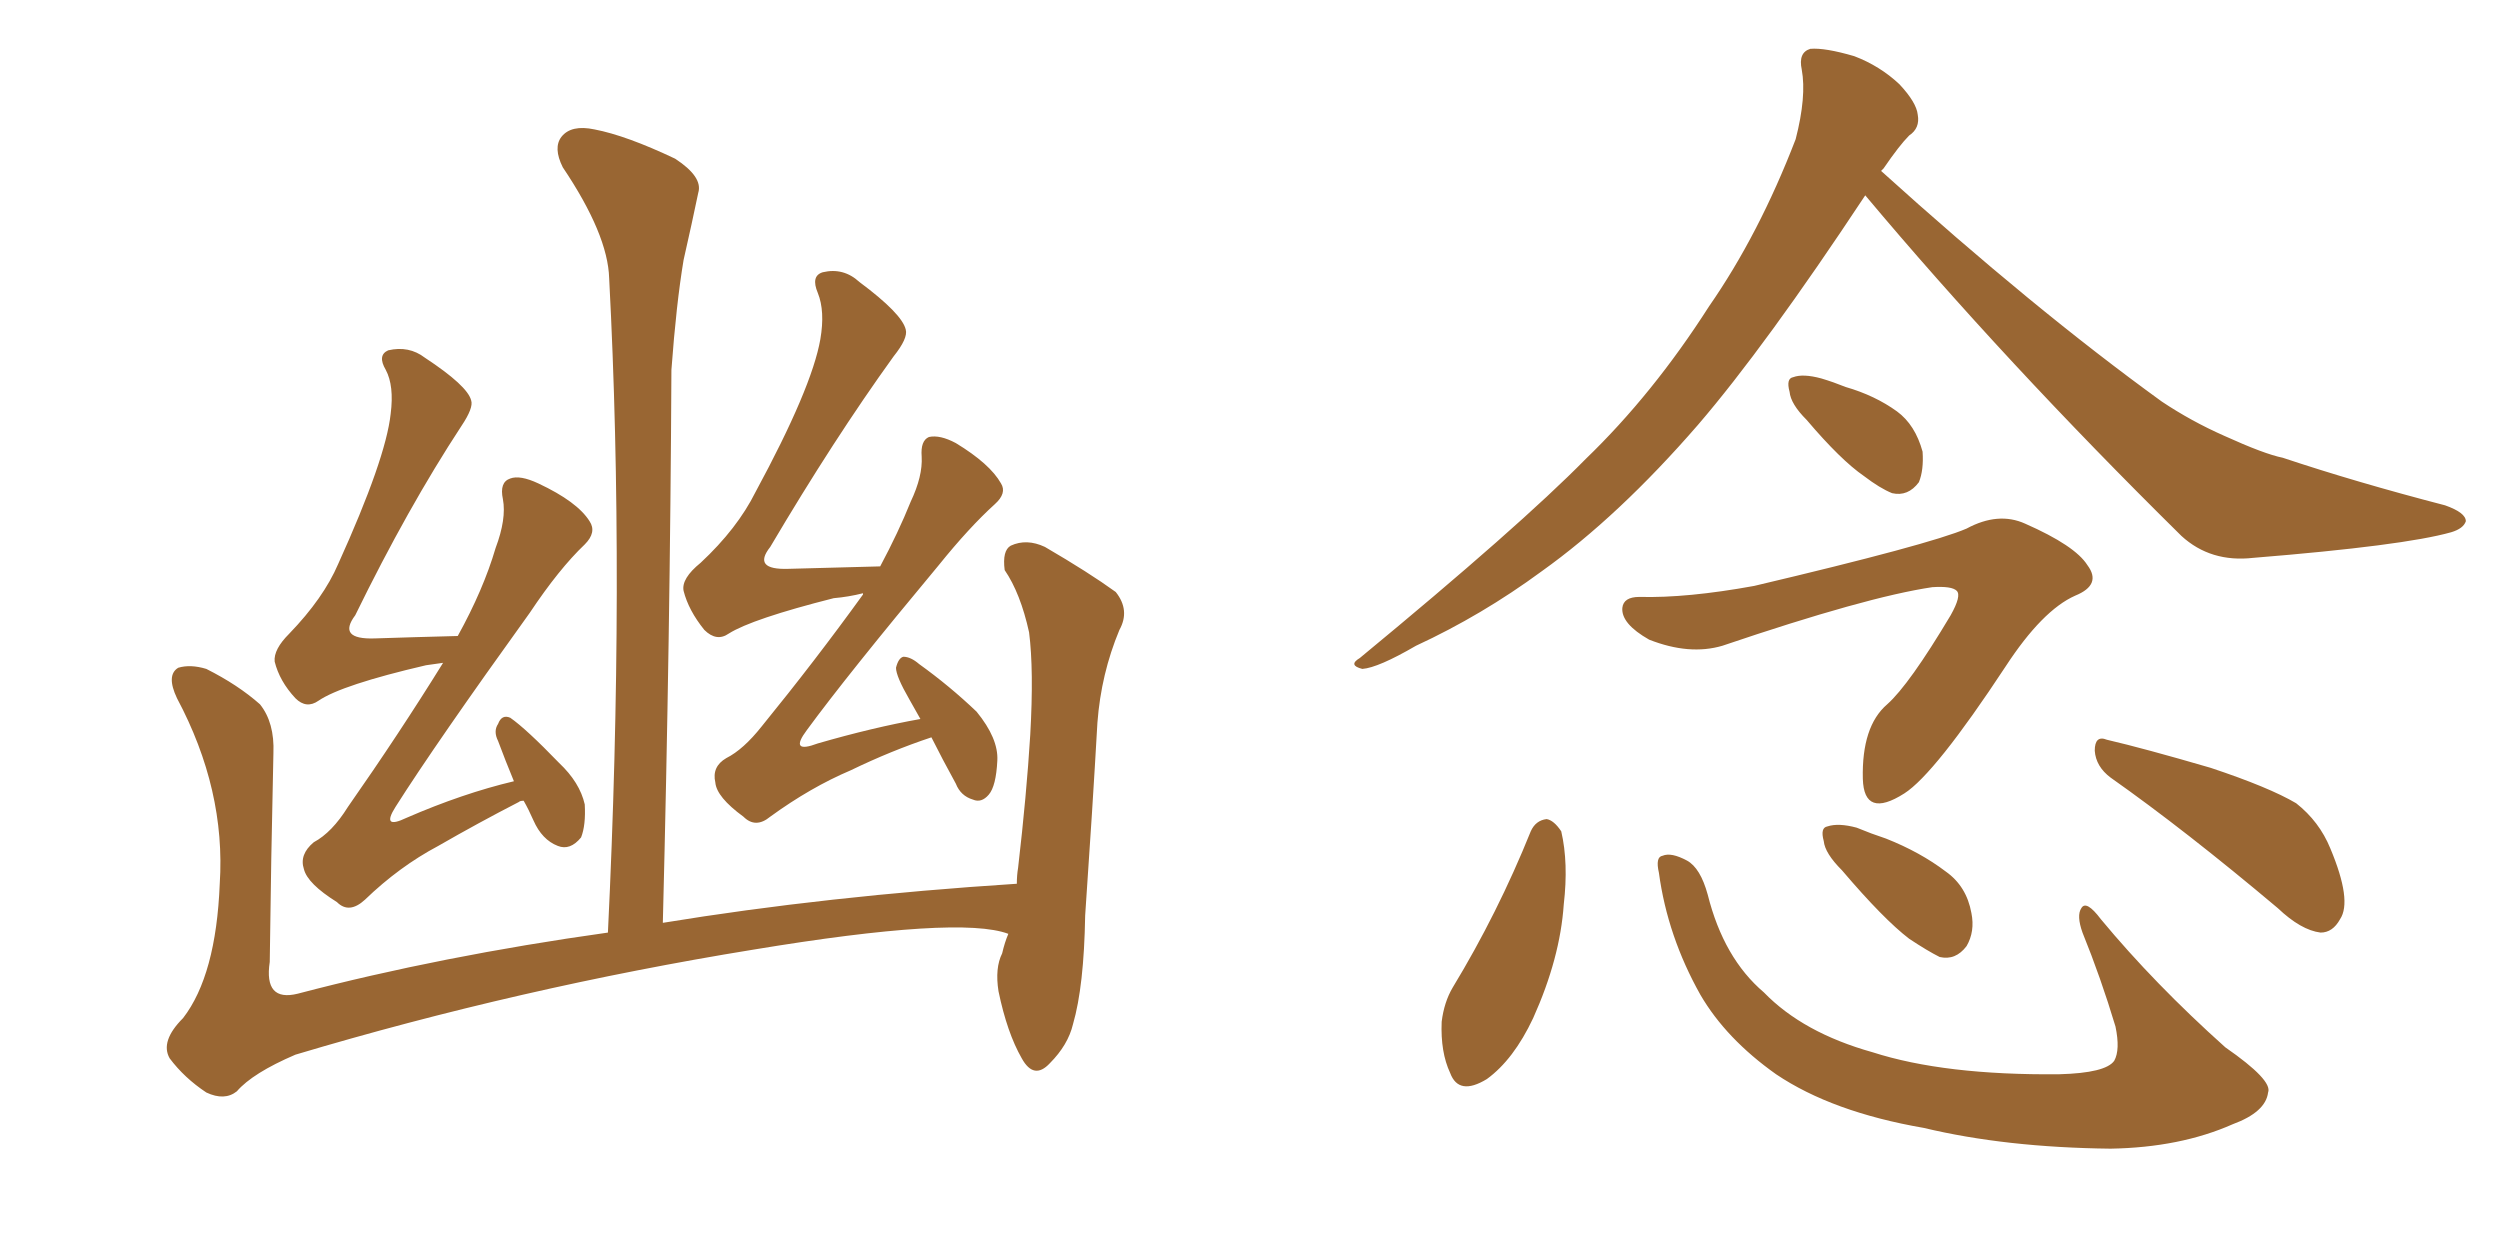 <svg xmlns="http://www.w3.org/2000/svg" xmlns:xlink="http://www.w3.org/1999/xlink" width="300" height="150"><path fill="#996633" padding="10" d="M62.84 96.09L62.84 96.09Q62.40 96.09 62.26 96.24L62.26 96.24Q57.42 98.73 52.59 101.51L52.59 101.51Q47.90 104.00 43.80 107.96L43.80 107.96Q41.89 109.72 40.43 108.25L40.43 108.25Q36.91 106.05 36.47 104.30L36.47 104.30Q35.89 102.54 37.65 101.07L37.65 101.07Q39.84 99.90 41.75 96.83L41.75 96.83Q47.90 88.04 53.17 79.54L53.17 79.54Q52.00 79.69 51.12 79.83L51.12 79.83Q41.02 82.18 38.23 84.08L38.23 84.08Q36.77 85.11 35.45 83.79L35.45 83.79Q33.54 81.74 32.96 79.39L32.96 79.39Q32.81 77.93 34.72 76.03L34.72 76.03Q38.82 71.78 40.58 67.68L40.58 67.68Q46.29 55.08 46.88 49.66L46.88 49.66Q47.31 46.29 46.29 44.38L46.29 44.38Q45.26 42.63 46.58 42.04L46.58 42.04Q49.07 41.46 50.98 42.92L50.98 42.92Q56.10 46.29 56.54 48.05L56.54 48.05Q56.84 48.93 55.37 51.12L55.37 51.12Q48.93 60.94 42.63 73.83L42.63 73.83Q40.43 76.76 44.97 76.61L44.97 76.61Q49.51 76.46 54.93 76.32L54.93 76.32Q58.01 70.75 59.47 65.77L59.47 65.77Q60.79 62.26 60.35 59.91L60.35 59.91Q59.91 57.86 61.23 57.42L61.23 57.42Q62.40 56.98 64.60 58.01L64.60 58.01Q69.29 60.21 70.75 62.55L70.75 62.55Q71.63 63.87 70.17 65.33L70.17 65.33Q67.09 68.26 63.57 73.54L63.57 73.54Q52.29 89.21 47.46 96.83L47.46 96.83Q45.70 99.61 48.78 98.14L48.78 98.14Q55.52 95.21 61.67 93.75L61.67 93.75Q60.64 91.26 59.77 88.92L59.77 88.92Q59.18 87.74 59.77 86.87L59.77 86.87Q60.21 85.69 61.23 86.13L61.23 86.13Q63.13 87.45 67.09 91.55L67.09 91.55Q69.58 93.90 70.17 96.53L70.17 96.53Q70.31 99.02 69.73 100.49L69.73 100.49Q68.41 102.10 66.94 101.51L66.94 101.51Q65.04 100.78 64.01 98.44L64.01 98.44Q63.43 97.12 62.84 96.09ZM111.77 88.48L111.77 88.48Q106.93 90.09 102.10 92.43L102.10 92.43Q97.27 94.48 92.43 98.00L92.43 98.00Q90.67 99.46 89.21 98.00L89.21 98.00Q85.99 95.65 85.84 93.90L85.84 93.90Q85.40 91.99 87.16 90.97L87.16 90.97Q89.21 89.94 91.41 87.16L91.41 87.16Q97.85 79.25 103.56 71.34L103.56 71.34Q103.56 71.19 103.56 71.19L103.56 71.19Q101.81 71.63 100.05 71.78L100.05 71.78Q90.23 74.27 87.45 76.03L87.45 76.03Q85.99 77.05 84.52 75.59L84.52 75.59Q82.62 73.24 82.03 70.90L82.03 70.90Q81.74 69.43 84.08 67.53L84.08 67.53Q88.48 63.43 90.67 59.03L90.67 59.03Q97.41 46.58 98.44 40.72L98.44 40.72Q99.02 37.35 98.14 35.16L98.14 35.16Q97.27 33.11 98.73 32.67L98.73 32.67Q101.22 32.08 103.13 33.84L103.13 33.84Q108.25 37.65 108.69 39.55L108.69 39.55Q108.98 40.58 107.23 42.77L107.23 42.77Q100.05 52.73 92.43 65.63L92.43 65.63Q90.23 68.41 94.63 68.26L94.63 68.26Q99.61 68.12 105.47 67.97L105.47 67.97Q105.47 67.97 105.62 67.97L105.62 67.97Q107.81 63.87 109.28 60.21L109.28 60.21Q110.74 57.13 110.60 54.79L110.60 54.79Q110.45 52.88 111.47 52.44L111.47 52.44Q112.79 52.15 114.70 53.17L114.70 53.17Q118.80 55.66 120.12 58.01L120.12 58.01Q120.85 59.18 119.38 60.50L119.38 60.50Q116.31 63.28 112.65 67.82L112.65 67.82Q101.66 81.01 96.83 87.60L96.83 87.60Q94.63 90.53 98.14 89.21L98.14 89.21Q104.74 87.30 110.45 86.28L110.45 86.28Q109.72 84.96 109.13 83.94L109.13 83.94Q107.52 81.15 107.52 80.13L107.52 80.13Q107.81 78.96 108.40 78.81L108.40 78.81Q109.28 78.81 110.30 79.69L110.30 79.69Q113.96 82.32 117.19 85.40L117.19 85.40Q119.82 88.62 119.68 91.26L119.68 91.26Q119.53 94.34 118.65 95.36L118.65 95.36Q117.77 96.39 116.75 95.95L116.75 95.95Q115.28 95.51 114.70 94.04L114.70 94.04Q113.09 91.11 111.77 88.48ZM121.00 112.06L121.00 112.06L121.00 112.06Q115.14 109.86 90.38 113.96L90.38 113.96Q62.40 118.51 35.45 126.56L35.45 126.56Q30.32 128.76 28.42 130.96L28.42 130.96Q26.95 132.13 24.76 131.10L24.76 131.10Q22.12 129.35 20.36 127.00L20.36 127.00Q19.19 124.95 21.97 122.17L21.97 122.17Q25.93 117.04 26.37 106.05L26.37 106.05Q27.10 94.78 21.24 83.79L21.24 83.79Q19.92 81.01 21.39 80.13L21.39 80.13Q22.85 79.69 24.76 80.27L24.76 80.27Q28.56 82.18 31.20 84.52L31.20 84.52Q32.96 86.72 32.81 90.38L32.81 90.38Q32.52 103.13 32.37 115.43L32.37 115.43Q31.64 120.26 35.74 119.24L35.74 119.24Q53.03 114.70 72.95 111.91L72.95 111.91Q75 69.58 73.10 33.40L73.10 33.40Q72.95 28.13 67.53 20.07L67.53 20.07Q66.36 17.72 67.38 16.41L67.38 16.41Q68.55 14.94 71.34 15.53L71.34 15.53Q75.15 16.26 81.01 19.04L81.01 19.04Q84.38 21.24 83.79 23.14L83.79 23.14Q83.06 26.66 82.03 31.20L82.03 31.20Q81.15 36.47 80.57 44.38L80.57 44.38Q80.42 76.03 79.54 110.74L79.54 110.74Q99.17 107.52 122.02 106.05L122.02 106.05Q122.02 105.03 122.17 104.15L122.17 104.15Q123.19 95.36 123.63 88.18L123.63 88.18Q124.07 80.42 123.49 75.88L123.49 75.88Q122.46 71.19 120.56 68.41L120.56 68.41Q120.26 66.06 121.29 65.48L121.29 65.48Q123.19 64.60 125.39 65.63L125.39 65.63Q130.66 68.70 133.89 71.04L133.89 71.04Q135.64 73.24 134.33 75.59L134.33 75.59Q132.13 80.86 131.69 86.72L131.69 86.72Q131.10 97.12 130.22 109.86L130.22 109.86Q130.08 118.36 128.76 122.90L128.76 122.90Q128.17 125.39 125.98 127.59L125.98 127.59Q124.07 129.64 122.61 127.00L122.61 127.00Q120.85 123.93 119.82 118.95L119.82 118.95Q119.38 116.16 120.26 114.40L120.26 114.40Q120.56 113.09 121.00 112.06ZM223.83 23.44L223.83 23.44Q211.82 41.60 203.76 50.98L203.76 50.98Q194.24 61.96 185.01 68.55L185.01 68.55Q177.83 73.83 169.92 77.49L169.92 77.49Q165.38 80.13 163.48 80.27L163.48 80.27Q161.72 79.83 163.18 78.96L163.18 78.96Q182.37 63.13 190.28 55.08L190.28 55.08Q198.34 47.31 205.08 36.77L205.08 36.77Q211.08 28.13 215.48 16.70L215.48 16.70Q216.80 11.57 216.21 8.35L216.21 8.35Q215.77 6.30 217.24 5.86L217.24 5.86Q218.99 5.71 222.51 6.74L222.51 6.74Q225.59 7.91 227.93 10.11L227.93 10.11Q229.98 12.30 230.13 13.77L230.13 13.77Q230.42 15.38 229.10 16.26L229.10 16.26Q227.93 17.43 226.03 20.21L226.03 20.21Q225.88 20.36 225.73 20.51L225.73 20.51Q244.04 37.06 259.42 48.19L259.42 48.19Q262.94 50.54 266.89 52.29L266.89 52.29Q271.73 54.49 273.93 54.93L273.93 54.93Q282.71 57.86 293.41 60.64L293.41 60.64Q295.90 61.52 295.90 62.55L295.90 62.55Q295.61 63.43 294.14 63.87L294.14 63.87Q288.43 65.48 270.41 66.94L270.41 66.94Q265.28 67.53 261.77 64.31L261.77 64.31Q240.53 43.36 223.83 23.44ZM216.80 50.39L216.80 50.39Q214.89 48.49 214.75 47.02L214.75 47.02Q214.31 45.41 215.19 45.26L215.19 45.26Q216.36 44.82 218.55 45.41L218.55 45.41Q220.02 45.85 221.48 46.44L221.48 46.44Q225 47.46 227.64 49.37L227.64 49.37Q229.83 50.98 230.71 54.20L230.71 54.20Q230.86 56.40 230.27 57.86L230.27 57.86Q228.96 59.62 227.05 59.18L227.05 59.18Q225.59 58.59 223.68 57.13L223.68 57.13Q220.90 55.22 216.80 50.39ZM206.69 77.49L206.69 77.49Q202.73 78.66 197.90 76.76L197.90 76.76Q194.53 74.85 194.68 72.95L194.68 72.95Q194.82 71.63 196.73 71.63L196.73 71.63Q202.44 71.78 210.50 70.31L210.50 70.31Q231.59 65.33 235.99 63.43L235.99 63.43Q239.79 61.38 243.02 62.84L243.02 62.84Q249.02 65.48 250.49 67.82L250.49 67.82Q252.25 70.17 249.02 71.48L249.02 71.48Q245.07 73.24 240.67 79.98L240.67 79.98Q232.18 92.87 228.52 95.21L228.52 95.21Q223.68 98.29 223.54 93.46L223.54 93.46Q223.39 87.16 226.46 84.52L226.46 84.52Q229.10 82.18 234.08 73.83L234.08 73.83Q235.40 71.48 234.81 70.90L234.81 70.90Q234.23 70.31 231.88 70.46L231.88 70.46Q223.97 71.63 206.69 77.49ZM183.69 99.76L183.69 99.76Q184.28 98.44 185.60 98.29L185.60 98.29Q186.47 98.44 187.35 99.76L187.35 99.76Q188.23 103.56 187.65 108.54L187.65 108.54Q187.21 114.99 183.98 122.17L183.98 122.17Q181.64 127.15 178.42 129.49L178.42 129.49Q175.05 131.54 174.02 128.76L174.02 128.76Q172.85 126.27 173.00 122.61L173.00 122.61Q173.29 120.26 174.32 118.51L174.32 118.51Q179.74 109.57 183.69 99.76ZM199.07 104.74L199.07 104.74Q198.63 102.83 199.51 102.69L199.51 102.69Q200.54 102.25 202.44 103.27L202.44 103.27Q204.05 104.15 204.93 107.37L204.93 107.37Q206.84 114.99 211.67 119.09L211.67 119.09Q216.36 123.93 224.71 126.27L224.71 126.27Q233.35 129.05 247.12 128.91L247.12 128.91Q252.69 128.76 253.71 127.29L253.71 127.29Q254.44 125.98 253.86 123.19L253.86 123.19Q252.10 117.33 249.90 111.91L249.90 111.91Q249.17 109.86 249.76 108.98L249.76 108.98Q250.34 107.96 252.10 110.30L252.10 110.30Q258.54 118.07 267.04 125.68L267.04 125.68Q272.75 129.64 272.17 131.10L272.17 131.10Q271.88 133.45 267.92 134.91L267.92 134.91Q261.62 137.70 253.27 137.84L253.27 137.84Q240.67 137.70 230.86 135.35L230.86 135.35Q219.87 133.45 213.13 128.91L213.13 128.91Q207.13 124.66 204.05 119.38L204.05 119.38Q200.10 112.35 199.07 104.74ZM221.04 104.44L221.04 104.44Q218.99 102.39 218.85 100.93L218.85 100.93Q218.41 99.32 219.29 99.17L219.29 99.17Q220.61 98.73 222.80 99.32L222.80 99.32Q224.56 100.05 226.32 100.63L226.32 100.63Q230.42 102.25 233.50 104.59L233.50 104.59Q235.99 106.35 236.57 109.57L236.57 109.57Q237.01 111.77 235.99 113.53L235.99 113.53Q234.67 115.28 232.76 114.84L232.76 114.84Q231.30 114.11 229.10 112.65L229.10 112.65Q226.03 110.30 221.04 104.44ZM253.27 93.31L253.27 93.31L253.27 93.31Q251.51 91.99 251.37 90.09L251.37 90.09Q251.37 88.18 252.83 88.77L252.83 88.77Q257.23 89.79 265.28 92.14L265.28 92.14Q272.31 94.48 275.54 96.39L275.54 96.39Q278.32 98.58 279.64 101.81L279.64 101.81Q282.28 108.11 280.81 110.30L280.81 110.30Q279.93 111.91 278.47 111.91L278.47 111.91Q276.12 111.62 273.34 108.98L273.34 108.98Q262.21 99.61 253.27 93.31Z"/></svg>